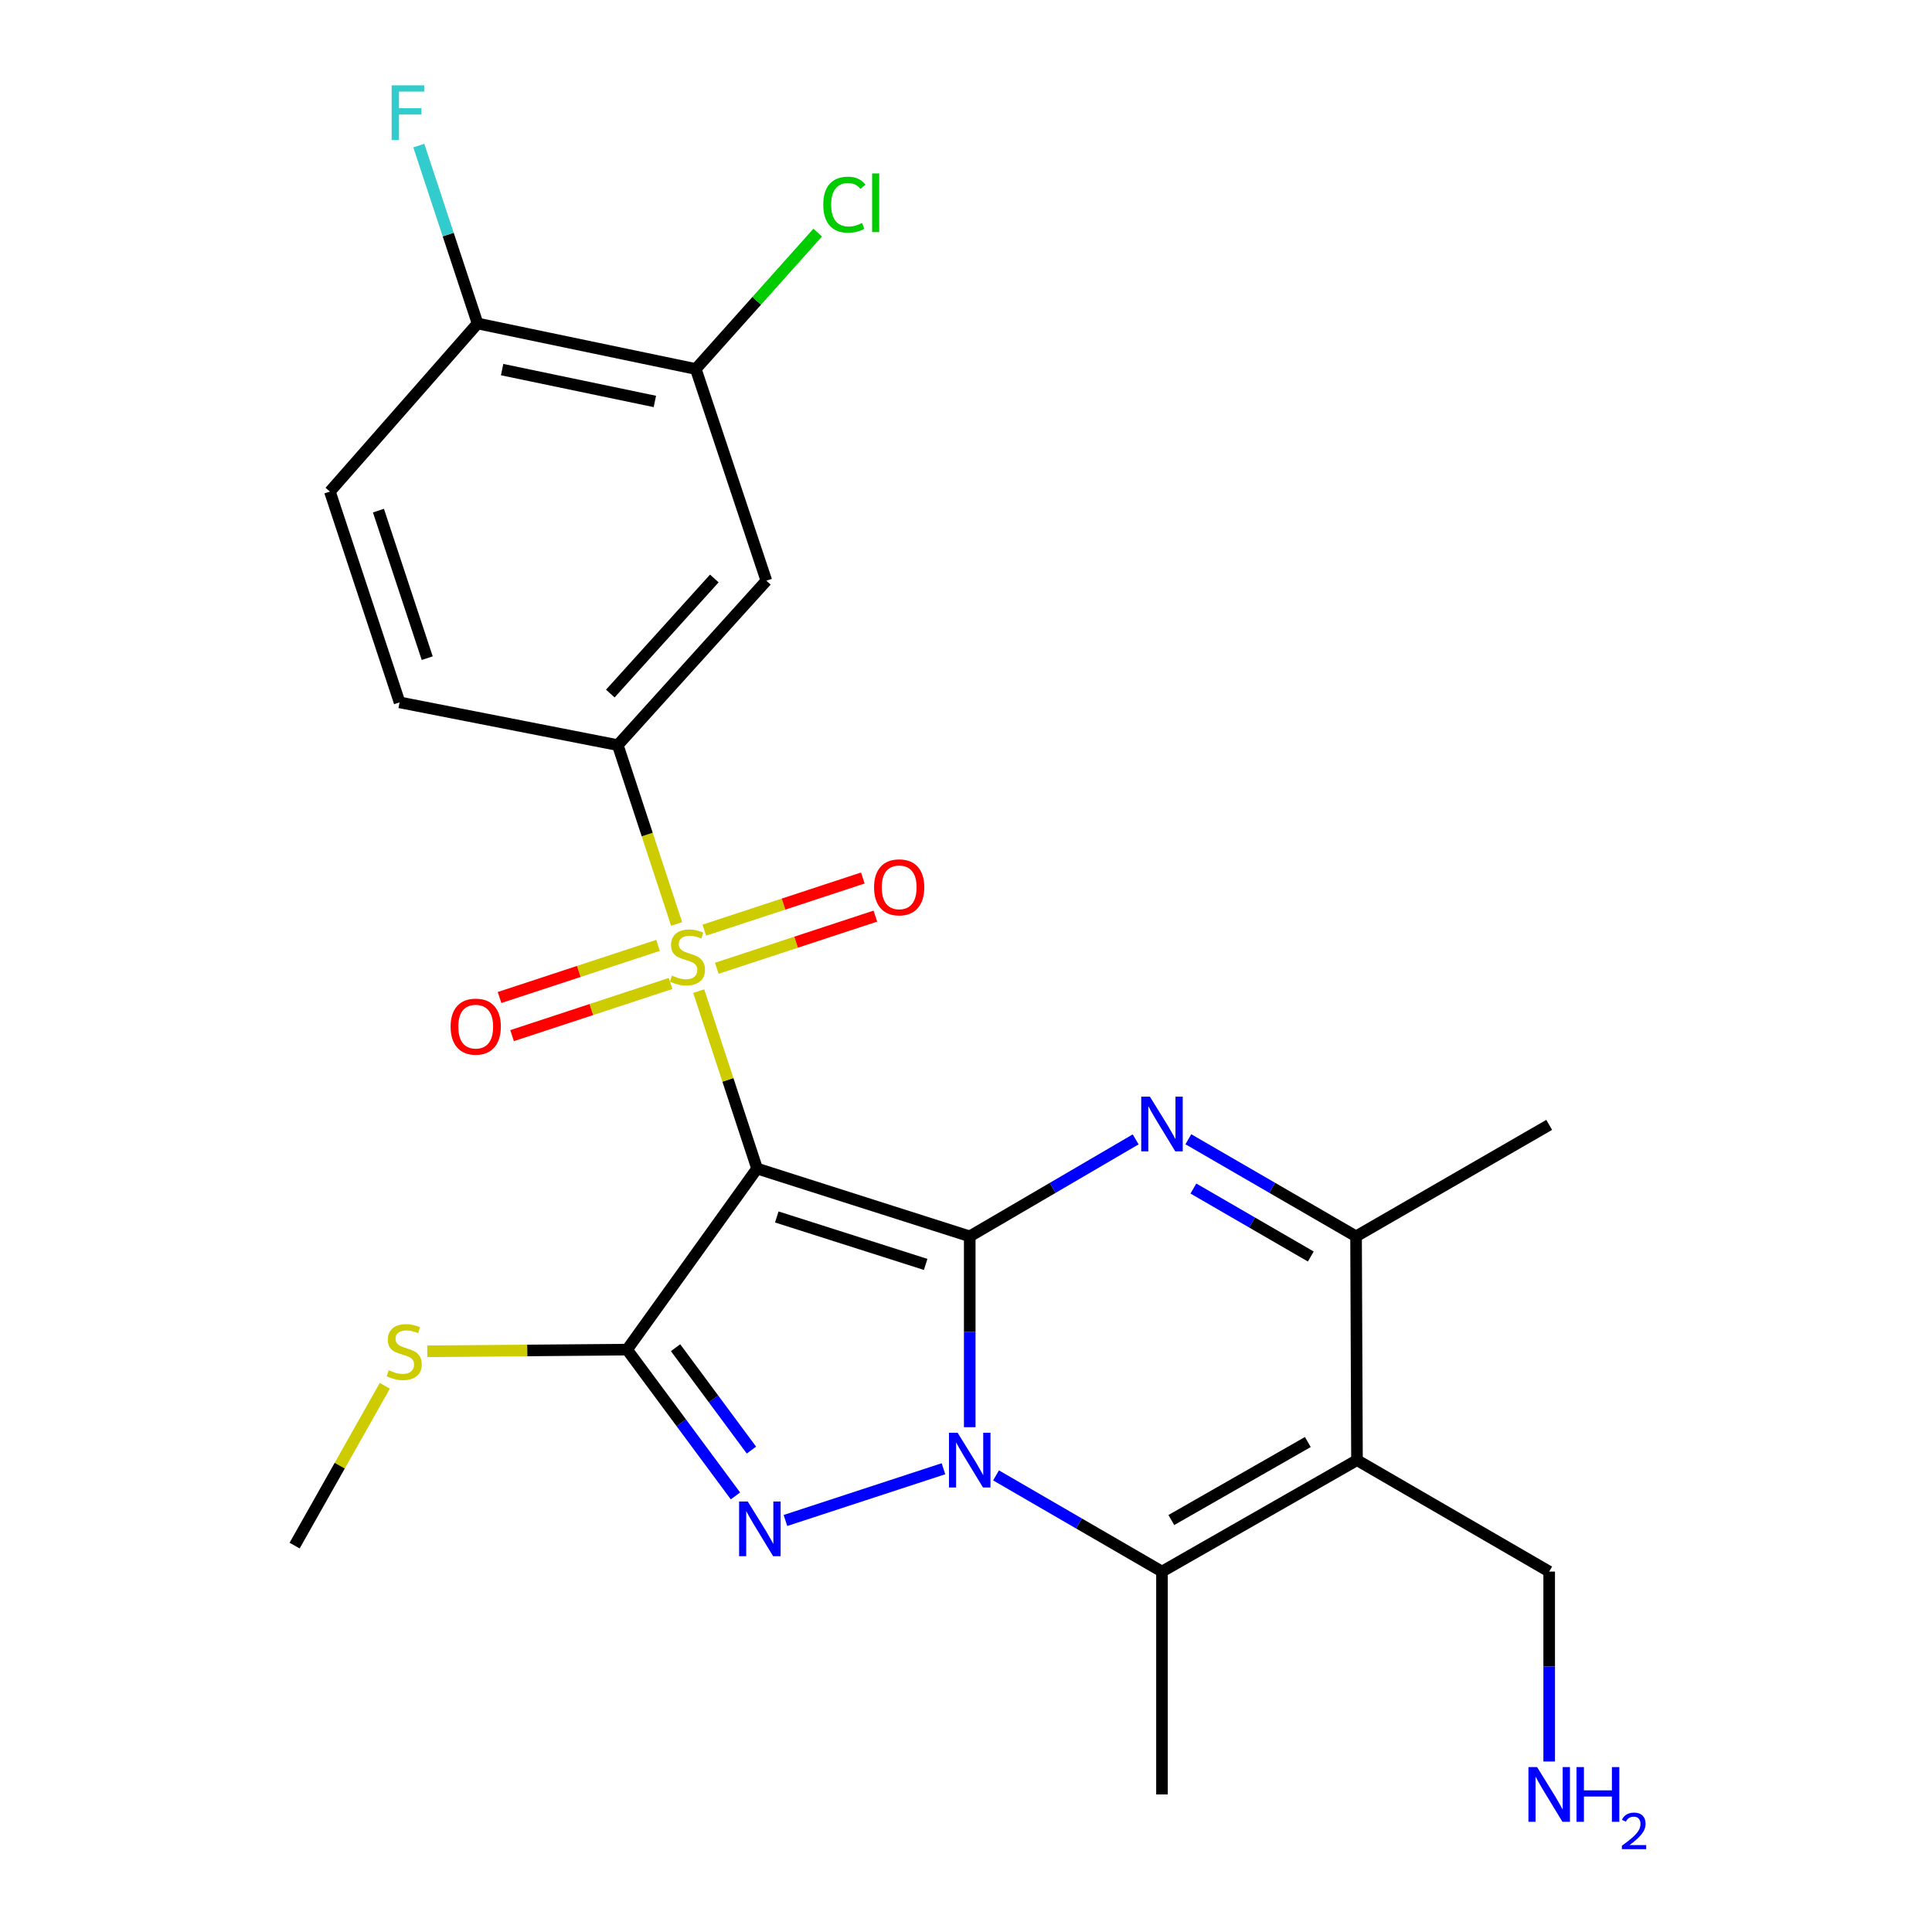 <?xml version='1.0' encoding='iso-8859-1'?>
<svg version='1.1' baseProfile='full'
              xmlns='http://www.w3.org/2000/svg'
                      xmlns:rdkit='http://www.rdkit.org/xml'
                      xmlns:xlink='http://www.w3.org/1999/xlink'
                  xml:space='preserve'
width='1000px' height='1000px' viewBox='0 0 1000 1000'>
<!-- END OF HEADER -->
<rect style='opacity:1.0;fill:#FFFFFF;stroke:none' width='1000' height='1000' x='0' y='0'> </rect>
<path class='bond-0' d='M 501.933,639.939 L 391.86,604.848' style='fill:none;fill-rule:evenodd;stroke:#000000;stroke-width:6px;stroke-linecap:butt;stroke-linejoin:miter;stroke-opacity:1' />
<path class='bond-0' d='M 479.115,654.459 L 402.064,629.895' style='fill:none;fill-rule:evenodd;stroke:#000000;stroke-width:6px;stroke-linecap:butt;stroke-linejoin:miter;stroke-opacity:1' />
<path class='bond-1' d='M 501.933,639.939 L 501.933,689.326' style='fill:none;fill-rule:evenodd;stroke:#000000;stroke-width:6px;stroke-linecap:butt;stroke-linejoin:miter;stroke-opacity:1' />
<path class='bond-1' d='M 501.933,689.326 L 501.933,738.712' style='fill:none;fill-rule:evenodd;stroke:#0000FF;stroke-width:6px;stroke-linecap:butt;stroke-linejoin:miter;stroke-opacity:1' />
<path class='bond-5' d='M 501.933,639.939 L 544.875,614.839' style='fill:none;fill-rule:evenodd;stroke:#000000;stroke-width:6px;stroke-linecap:butt;stroke-linejoin:miter;stroke-opacity:1' />
<path class='bond-5' d='M 544.875,614.839 L 587.818,589.739' style='fill:none;fill-rule:evenodd;stroke:#0000FF;stroke-width:6px;stroke-linecap:butt;stroke-linejoin:miter;stroke-opacity:1' />
<path class='bond-2' d='M 391.86,604.848 L 376.758,558.93' style='fill:none;fill-rule:evenodd;stroke:#000000;stroke-width:6px;stroke-linecap:butt;stroke-linejoin:miter;stroke-opacity:1' />
<path class='bond-2' d='M 376.758,558.93 L 361.655,513.013' style='fill:none;fill-rule:evenodd;stroke:#CCCC00;stroke-width:6px;stroke-linecap:butt;stroke-linejoin:miter;stroke-opacity:1' />
<path class='bond-4' d='M 391.86,604.848 L 324.573,698.563' style='fill:none;fill-rule:evenodd;stroke:#000000;stroke-width:6px;stroke-linecap:butt;stroke-linejoin:miter;stroke-opacity:1' />
<path class='bond-3' d='M 488.335,760.22 L 406.542,786.998' style='fill:none;fill-rule:evenodd;stroke:#0000FF;stroke-width:6px;stroke-linecap:butt;stroke-linejoin:miter;stroke-opacity:1' />
<path class='bond-6' d='M 515.548,763.66 L 558.494,788.553' style='fill:none;fill-rule:evenodd;stroke:#0000FF;stroke-width:6px;stroke-linecap:butt;stroke-linejoin:miter;stroke-opacity:1' />
<path class='bond-6' d='M 558.494,788.553 L 601.439,813.446' style='fill:none;fill-rule:evenodd;stroke:#000000;stroke-width:6px;stroke-linecap:butt;stroke-linejoin:miter;stroke-opacity:1' />
<path class='bond-9' d='M 350.218,478.244 L 334.99,431.958' style='fill:none;fill-rule:evenodd;stroke:#CCCC00;stroke-width:6px;stroke-linecap:butt;stroke-linejoin:miter;stroke-opacity:1' />
<path class='bond-9' d='M 334.99,431.958 L 319.763,385.672' style='fill:none;fill-rule:evenodd;stroke:#000000;stroke-width:6px;stroke-linecap:butt;stroke-linejoin:miter;stroke-opacity:1' />
<path class='bond-12' d='M 371.02,501.175 L 412.053,487.679' style='fill:none;fill-rule:evenodd;stroke:#CCCC00;stroke-width:6px;stroke-linecap:butt;stroke-linejoin:miter;stroke-opacity:1' />
<path class='bond-12' d='M 412.053,487.679 L 453.086,474.183' style='fill:none;fill-rule:evenodd;stroke:#FF0000;stroke-width:6px;stroke-linecap:butt;stroke-linejoin:miter;stroke-opacity:1' />
<path class='bond-12' d='M 364.532,481.451 L 405.565,467.955' style='fill:none;fill-rule:evenodd;stroke:#CCCC00;stroke-width:6px;stroke-linecap:butt;stroke-linejoin:miter;stroke-opacity:1' />
<path class='bond-12' d='M 405.565,467.955 L 446.598,454.458' style='fill:none;fill-rule:evenodd;stroke:#FF0000;stroke-width:6px;stroke-linecap:butt;stroke-linejoin:miter;stroke-opacity:1' />
<path class='bond-13' d='M 340.603,489.322 L 299.582,502.818' style='fill:none;fill-rule:evenodd;stroke:#CCCC00;stroke-width:6px;stroke-linecap:butt;stroke-linejoin:miter;stroke-opacity:1' />
<path class='bond-13' d='M 299.582,502.818 L 258.56,516.313' style='fill:none;fill-rule:evenodd;stroke:#FF0000;stroke-width:6px;stroke-linecap:butt;stroke-linejoin:miter;stroke-opacity:1' />
<path class='bond-13' d='M 347.092,509.046 L 306.07,522.542' style='fill:none;fill-rule:evenodd;stroke:#CCCC00;stroke-width:6px;stroke-linecap:butt;stroke-linejoin:miter;stroke-opacity:1' />
<path class='bond-13' d='M 306.07,522.542 L 265.049,536.037' style='fill:none;fill-rule:evenodd;stroke:#FF0000;stroke-width:6px;stroke-linecap:butt;stroke-linejoin:miter;stroke-opacity:1' />
<path class='bond-25' d='M 380.673,774.286 L 352.623,736.424' style='fill:none;fill-rule:evenodd;stroke:#0000FF;stroke-width:6px;stroke-linecap:butt;stroke-linejoin:miter;stroke-opacity:1' />
<path class='bond-25' d='M 352.623,736.424 L 324.573,698.563' style='fill:none;fill-rule:evenodd;stroke:#000000;stroke-width:6px;stroke-linecap:butt;stroke-linejoin:miter;stroke-opacity:1' />
<path class='bond-25' d='M 388.943,750.567 L 369.308,724.064' style='fill:none;fill-rule:evenodd;stroke:#0000FF;stroke-width:6px;stroke-linecap:butt;stroke-linejoin:miter;stroke-opacity:1' />
<path class='bond-25' d='M 369.308,724.064 L 349.673,697.561' style='fill:none;fill-rule:evenodd;stroke:#000000;stroke-width:6px;stroke-linecap:butt;stroke-linejoin:miter;stroke-opacity:1' />
<path class='bond-14' d='M 324.573,698.563 L 272.872,698.992' style='fill:none;fill-rule:evenodd;stroke:#000000;stroke-width:6px;stroke-linecap:butt;stroke-linejoin:miter;stroke-opacity:1' />
<path class='bond-14' d='M 272.872,698.992 L 221.17,699.421' style='fill:none;fill-rule:evenodd;stroke:#CCCC00;stroke-width:6px;stroke-linecap:butt;stroke-linejoin:miter;stroke-opacity:1' />
<path class='bond-8' d='M 615.081,589.676 L 658.486,614.807' style='fill:none;fill-rule:evenodd;stroke:#0000FF;stroke-width:6px;stroke-linecap:butt;stroke-linejoin:miter;stroke-opacity:1' />
<path class='bond-8' d='M 658.486,614.807 L 701.891,639.939' style='fill:none;fill-rule:evenodd;stroke:#000000;stroke-width:6px;stroke-linecap:butt;stroke-linejoin:miter;stroke-opacity:1' />
<path class='bond-8' d='M 617.698,615.184 L 648.082,632.777' style='fill:none;fill-rule:evenodd;stroke:#0000FF;stroke-width:6px;stroke-linecap:butt;stroke-linejoin:miter;stroke-opacity:1' />
<path class='bond-8' d='M 648.082,632.777 L 678.465,650.369' style='fill:none;fill-rule:evenodd;stroke:#000000;stroke-width:6px;stroke-linecap:butt;stroke-linejoin:miter;stroke-opacity:1' />
<path class='bond-20' d='M 601.439,813.446 L 601.439,928.802' style='fill:none;fill-rule:evenodd;stroke:#000000;stroke-width:6px;stroke-linecap:butt;stroke-linejoin:miter;stroke-opacity:1' />
<path class='bond-26' d='M 601.439,813.446 L 702.375,755.768' style='fill:none;fill-rule:evenodd;stroke:#000000;stroke-width:6px;stroke-linecap:butt;stroke-linejoin:miter;stroke-opacity:1' />
<path class='bond-26' d='M 606.278,786.766 L 676.933,746.391' style='fill:none;fill-rule:evenodd;stroke:#000000;stroke-width:6px;stroke-linecap:butt;stroke-linejoin:miter;stroke-opacity:1' />
<path class='bond-7' d='M 702.375,755.768 L 701.891,639.939' style='fill:none;fill-rule:evenodd;stroke:#000000;stroke-width:6px;stroke-linecap:butt;stroke-linejoin:miter;stroke-opacity:1' />
<path class='bond-18' d='M 702.375,755.768 L 801.858,813.446' style='fill:none;fill-rule:evenodd;stroke:#000000;stroke-width:6px;stroke-linecap:butt;stroke-linejoin:miter;stroke-opacity:1' />
<path class='bond-23' d='M 701.891,639.939 L 801.858,582.238' style='fill:none;fill-rule:evenodd;stroke:#000000;stroke-width:6px;stroke-linecap:butt;stroke-linejoin:miter;stroke-opacity:1' />
<path class='bond-10' d='M 319.763,385.672 L 396.671,300.574' style='fill:none;fill-rule:evenodd;stroke:#000000;stroke-width:6px;stroke-linecap:butt;stroke-linejoin:miter;stroke-opacity:1' />
<path class='bond-10' d='M 315.894,358.985 L 369.73,299.416' style='fill:none;fill-rule:evenodd;stroke:#000000;stroke-width:6px;stroke-linecap:butt;stroke-linejoin:miter;stroke-opacity:1' />
<path class='bond-16' d='M 319.763,385.672 L 206.818,363.546' style='fill:none;fill-rule:evenodd;stroke:#000000;stroke-width:6px;stroke-linecap:butt;stroke-linejoin:miter;stroke-opacity:1' />
<path class='bond-11' d='M 396.671,300.574 L 360.138,190.997' style='fill:none;fill-rule:evenodd;stroke:#000000;stroke-width:6px;stroke-linecap:butt;stroke-linejoin:miter;stroke-opacity:1' />
<path class='bond-19' d='M 360.138,190.997 L 391.689,155.698' style='fill:none;fill-rule:evenodd;stroke:#000000;stroke-width:6px;stroke-linecap:butt;stroke-linejoin:miter;stroke-opacity:1' />
<path class='bond-19' d='M 391.689,155.698 L 423.24,120.398' style='fill:none;fill-rule:evenodd;stroke:#00CC00;stroke-width:6px;stroke-linecap:butt;stroke-linejoin:miter;stroke-opacity:1' />
<path class='bond-27' d='M 360.138,190.997 L 247.193,167.441' style='fill:none;fill-rule:evenodd;stroke:#000000;stroke-width:6px;stroke-linecap:butt;stroke-linejoin:miter;stroke-opacity:1' />
<path class='bond-27' d='M 338.957,207.79 L 259.895,191.302' style='fill:none;fill-rule:evenodd;stroke:#000000;stroke-width:6px;stroke-linecap:butt;stroke-linejoin:miter;stroke-opacity:1' />
<path class='bond-24' d='M 199.18,717.285 L 175.838,758.64' style='fill:none;fill-rule:evenodd;stroke:#CCCC00;stroke-width:6px;stroke-linecap:butt;stroke-linejoin:miter;stroke-opacity:1' />
<path class='bond-24' d='M 175.838,758.64 L 152.497,799.996' style='fill:none;fill-rule:evenodd;stroke:#000000;stroke-width:6px;stroke-linecap:butt;stroke-linejoin:miter;stroke-opacity:1' />
<path class='bond-15' d='M 247.193,167.441 L 170.758,254.443' style='fill:none;fill-rule:evenodd;stroke:#000000;stroke-width:6px;stroke-linecap:butt;stroke-linejoin:miter;stroke-opacity:1' />
<path class='bond-21' d='M 247.193,167.441 L 231.982,121.4' style='fill:none;fill-rule:evenodd;stroke:#000000;stroke-width:6px;stroke-linecap:butt;stroke-linejoin:miter;stroke-opacity:1' />
<path class='bond-21' d='M 231.982,121.4 L 216.771,75.359' style='fill:none;fill-rule:evenodd;stroke:#33CCCC;stroke-width:6px;stroke-linecap:butt;stroke-linejoin:miter;stroke-opacity:1' />
<path class='bond-17' d='M 206.818,363.546 L 170.758,254.443' style='fill:none;fill-rule:evenodd;stroke:#000000;stroke-width:6px;stroke-linecap:butt;stroke-linejoin:miter;stroke-opacity:1' />
<path class='bond-17' d='M 221.124,340.665 L 195.882,264.292' style='fill:none;fill-rule:evenodd;stroke:#000000;stroke-width:6px;stroke-linecap:butt;stroke-linejoin:miter;stroke-opacity:1' />
<path class='bond-22' d='M 801.858,813.446 L 801.858,862.602' style='fill:none;fill-rule:evenodd;stroke:#000000;stroke-width:6px;stroke-linecap:butt;stroke-linejoin:miter;stroke-opacity:1' />
<path class='bond-22' d='M 801.858,862.602 L 801.858,911.758' style='fill:none;fill-rule:evenodd;stroke:#0000FF;stroke-width:6px;stroke-linecap:butt;stroke-linejoin:miter;stroke-opacity:1' />
<path  class='atom-2' d='M 495.673 741.608
L 504.953 756.608
Q 505.873 758.088, 507.353 760.768
Q 508.833 763.448, 508.913 763.608
L 508.913 741.608
L 512.673 741.608
L 512.673 769.928
L 508.793 769.928
L 498.833 753.528
Q 497.673 751.608, 496.433 749.408
Q 495.233 747.208, 494.873 746.528
L 494.873 769.928
L 491.193 769.928
L 491.193 741.608
L 495.673 741.608
' fill='#0000FF'/>
<path  class='atom-3' d='M 347.812 504.968
Q 348.132 505.088, 349.452 505.648
Q 350.772 506.208, 352.212 506.568
Q 353.692 506.888, 355.132 506.888
Q 357.812 506.888, 359.372 505.608
Q 360.932 504.288, 360.932 502.008
Q 360.932 500.448, 360.132 499.488
Q 359.372 498.528, 358.172 498.008
Q 356.972 497.488, 354.972 496.888
Q 352.452 496.128, 350.932 495.408
Q 349.452 494.688, 348.372 493.168
Q 347.332 491.648, 347.332 489.088
Q 347.332 485.528, 349.732 483.328
Q 352.172 481.128, 356.972 481.128
Q 360.252 481.128, 363.972 482.688
L 363.052 485.768
Q 359.652 484.368, 357.092 484.368
Q 354.332 484.368, 352.812 485.528
Q 351.292 486.648, 351.332 488.608
Q 351.332 490.128, 352.092 491.048
Q 352.892 491.968, 354.012 492.488
Q 355.172 493.008, 357.092 493.608
Q 359.652 494.408, 361.172 495.208
Q 362.692 496.008, 363.772 497.648
Q 364.892 499.248, 364.892 502.008
Q 364.892 505.928, 362.252 508.048
Q 359.652 510.128, 355.292 510.128
Q 352.772 510.128, 350.852 509.568
Q 348.972 509.048, 346.732 508.128
L 347.812 504.968
' fill='#CCCC00'/>
<path  class='atom-4' d='M 387.042 777.172
L 396.322 792.172
Q 397.242 793.652, 398.722 796.332
Q 400.202 799.012, 400.282 799.172
L 400.282 777.172
L 404.042 777.172
L 404.042 805.492
L 400.162 805.492
L 390.202 789.092
Q 389.042 787.172, 387.802 784.972
Q 386.602 782.772, 386.242 782.092
L 386.242 805.492
L 382.562 805.492
L 382.562 777.172
L 387.042 777.172
' fill='#0000FF'/>
<path  class='atom-6' d='M 595.179 567.617
L 604.459 582.617
Q 605.379 584.097, 606.859 586.777
Q 608.339 589.457, 608.419 589.617
L 608.419 567.617
L 612.179 567.617
L 612.179 595.937
L 608.299 595.937
L 598.339 579.537
Q 597.179 577.617, 595.939 575.417
Q 594.739 573.217, 594.379 572.537
L 594.379 595.937
L 590.699 595.937
L 590.699 567.617
L 595.179 567.617
' fill='#0000FF'/>
<path  class='atom-13' d='M 452.411 459.28
Q 452.411 452.48, 455.771 448.68
Q 459.131 444.88, 465.411 444.88
Q 471.691 444.88, 475.051 448.68
Q 478.411 452.48, 478.411 459.28
Q 478.411 466.16, 475.011 470.08
Q 471.611 473.96, 465.411 473.96
Q 459.171 473.96, 455.771 470.08
Q 452.411 466.2, 452.411 459.28
M 465.411 470.76
Q 469.731 470.76, 472.051 467.88
Q 474.411 464.96, 474.411 459.28
Q 474.411 453.72, 472.051 450.92
Q 469.731 448.08, 465.411 448.08
Q 461.091 448.08, 458.731 450.88
Q 456.411 453.68, 456.411 459.28
Q 456.411 465, 458.731 467.88
Q 461.091 470.76, 465.411 470.76
' fill='#FF0000'/>
<path  class='atom-14' d='M 233.235 531.377
Q 233.235 524.577, 236.595 520.777
Q 239.955 516.977, 246.235 516.977
Q 252.515 516.977, 255.875 520.777
Q 259.235 524.577, 259.235 531.377
Q 259.235 538.257, 255.835 542.177
Q 252.435 546.057, 246.235 546.057
Q 239.995 546.057, 236.595 542.177
Q 233.235 538.297, 233.235 531.377
M 246.235 542.857
Q 250.555 542.857, 252.875 539.977
Q 255.235 537.057, 255.235 531.377
Q 255.235 525.817, 252.875 523.017
Q 250.555 520.177, 246.235 520.177
Q 241.915 520.177, 239.555 522.977
Q 237.235 525.777, 237.235 531.377
Q 237.235 537.097, 239.555 539.977
Q 241.915 542.857, 246.235 542.857
' fill='#FF0000'/>
<path  class='atom-15' d='M 201.206 709.241
Q 201.526 709.361, 202.846 709.921
Q 204.166 710.481, 205.606 710.841
Q 207.086 711.161, 208.526 711.161
Q 211.206 711.161, 212.766 709.881
Q 214.326 708.561, 214.326 706.281
Q 214.326 704.721, 213.526 703.761
Q 212.766 702.801, 211.566 702.281
Q 210.366 701.761, 208.366 701.161
Q 205.846 700.401, 204.326 699.681
Q 202.846 698.961, 201.766 697.441
Q 200.726 695.921, 200.726 693.361
Q 200.726 689.801, 203.126 687.601
Q 205.566 685.401, 210.366 685.401
Q 213.646 685.401, 217.366 686.961
L 216.446 690.041
Q 213.046 688.641, 210.486 688.641
Q 207.726 688.641, 206.206 689.801
Q 204.686 690.921, 204.726 692.881
Q 204.726 694.401, 205.486 695.321
Q 206.286 696.241, 207.406 696.761
Q 208.566 697.281, 210.486 697.881
Q 213.046 698.681, 214.566 699.481
Q 216.086 700.281, 217.166 701.921
Q 218.286 703.521, 218.286 706.281
Q 218.286 710.201, 215.646 712.321
Q 213.046 714.401, 208.686 714.401
Q 206.166 714.401, 204.246 713.841
Q 202.366 713.321, 200.126 712.401
L 201.206 709.241
' fill='#CCCC00'/>
<path  class='atom-20' d='M 426.125 105.933
Q 426.125 98.893, 429.405 95.213
Q 432.725 91.493, 439.005 91.493
Q 444.845 91.493, 447.965 95.613
L 445.325 97.773
Q 443.045 94.773, 439.005 94.773
Q 434.725 94.773, 432.445 97.653
Q 430.205 100.493, 430.205 105.933
Q 430.205 111.533, 432.525 114.413
Q 434.885 117.293, 439.445 117.293
Q 442.565 117.293, 446.205 115.413
L 447.325 118.413
Q 445.845 119.373, 443.605 119.933
Q 441.365 120.493, 438.885 120.493
Q 432.725 120.493, 429.405 116.733
Q 426.125 112.973, 426.125 105.933
' fill='#00CC00'/>
<path  class='atom-20' d='M 451.405 89.773
L 455.085 89.773
L 455.085 120.133
L 451.405 120.133
L 451.405 89.773
' fill='#00CC00'/>
<path  class='atom-22' d='M 202.724 44.166
L 219.564 44.166
L 219.564 47.406
L 206.524 47.406
L 206.524 56.006
L 218.124 56.006
L 218.124 59.286
L 206.524 59.286
L 206.524 72.486
L 202.724 72.486
L 202.724 44.166
' fill='#33CCCC'/>
<path  class='atom-23' d='M 795.598 914.642
L 804.878 929.642
Q 805.798 931.122, 807.278 933.802
Q 808.758 936.482, 808.838 936.642
L 808.838 914.642
L 812.598 914.642
L 812.598 942.962
L 808.718 942.962
L 798.758 926.562
Q 797.598 924.642, 796.358 922.442
Q 795.158 920.242, 794.798 919.562
L 794.798 942.962
L 791.118 942.962
L 791.118 914.642
L 795.598 914.642
' fill='#0000FF'/>
<path  class='atom-23' d='M 815.998 914.642
L 819.838 914.642
L 819.838 926.682
L 834.318 926.682
L 834.318 914.642
L 838.158 914.642
L 838.158 942.962
L 834.318 942.962
L 834.318 929.882
L 819.838 929.882
L 819.838 942.962
L 815.998 942.962
L 815.998 914.642
' fill='#0000FF'/>
<path  class='atom-23' d='M 839.531 941.968
Q 840.218 940.199, 841.854 939.223
Q 843.491 938.219, 845.762 938.219
Q 848.586 938.219, 850.17 939.751
Q 851.754 941.282, 851.754 944.001
Q 851.754 946.773, 849.695 949.36
Q 847.662 951.947, 843.438 955.01
L 852.071 955.01
L 852.071 957.122
L 839.478 957.122
L 839.478 955.353
Q 842.963 952.871, 845.022 951.023
Q 847.108 949.175, 848.111 947.512
Q 849.114 945.849, 849.114 944.133
Q 849.114 942.338, 848.217 941.335
Q 847.319 940.331, 845.762 940.331
Q 844.257 940.331, 843.254 940.939
Q 842.25 941.546, 841.538 942.892
L 839.531 941.968
' fill='#0000FF'/>
</svg>
